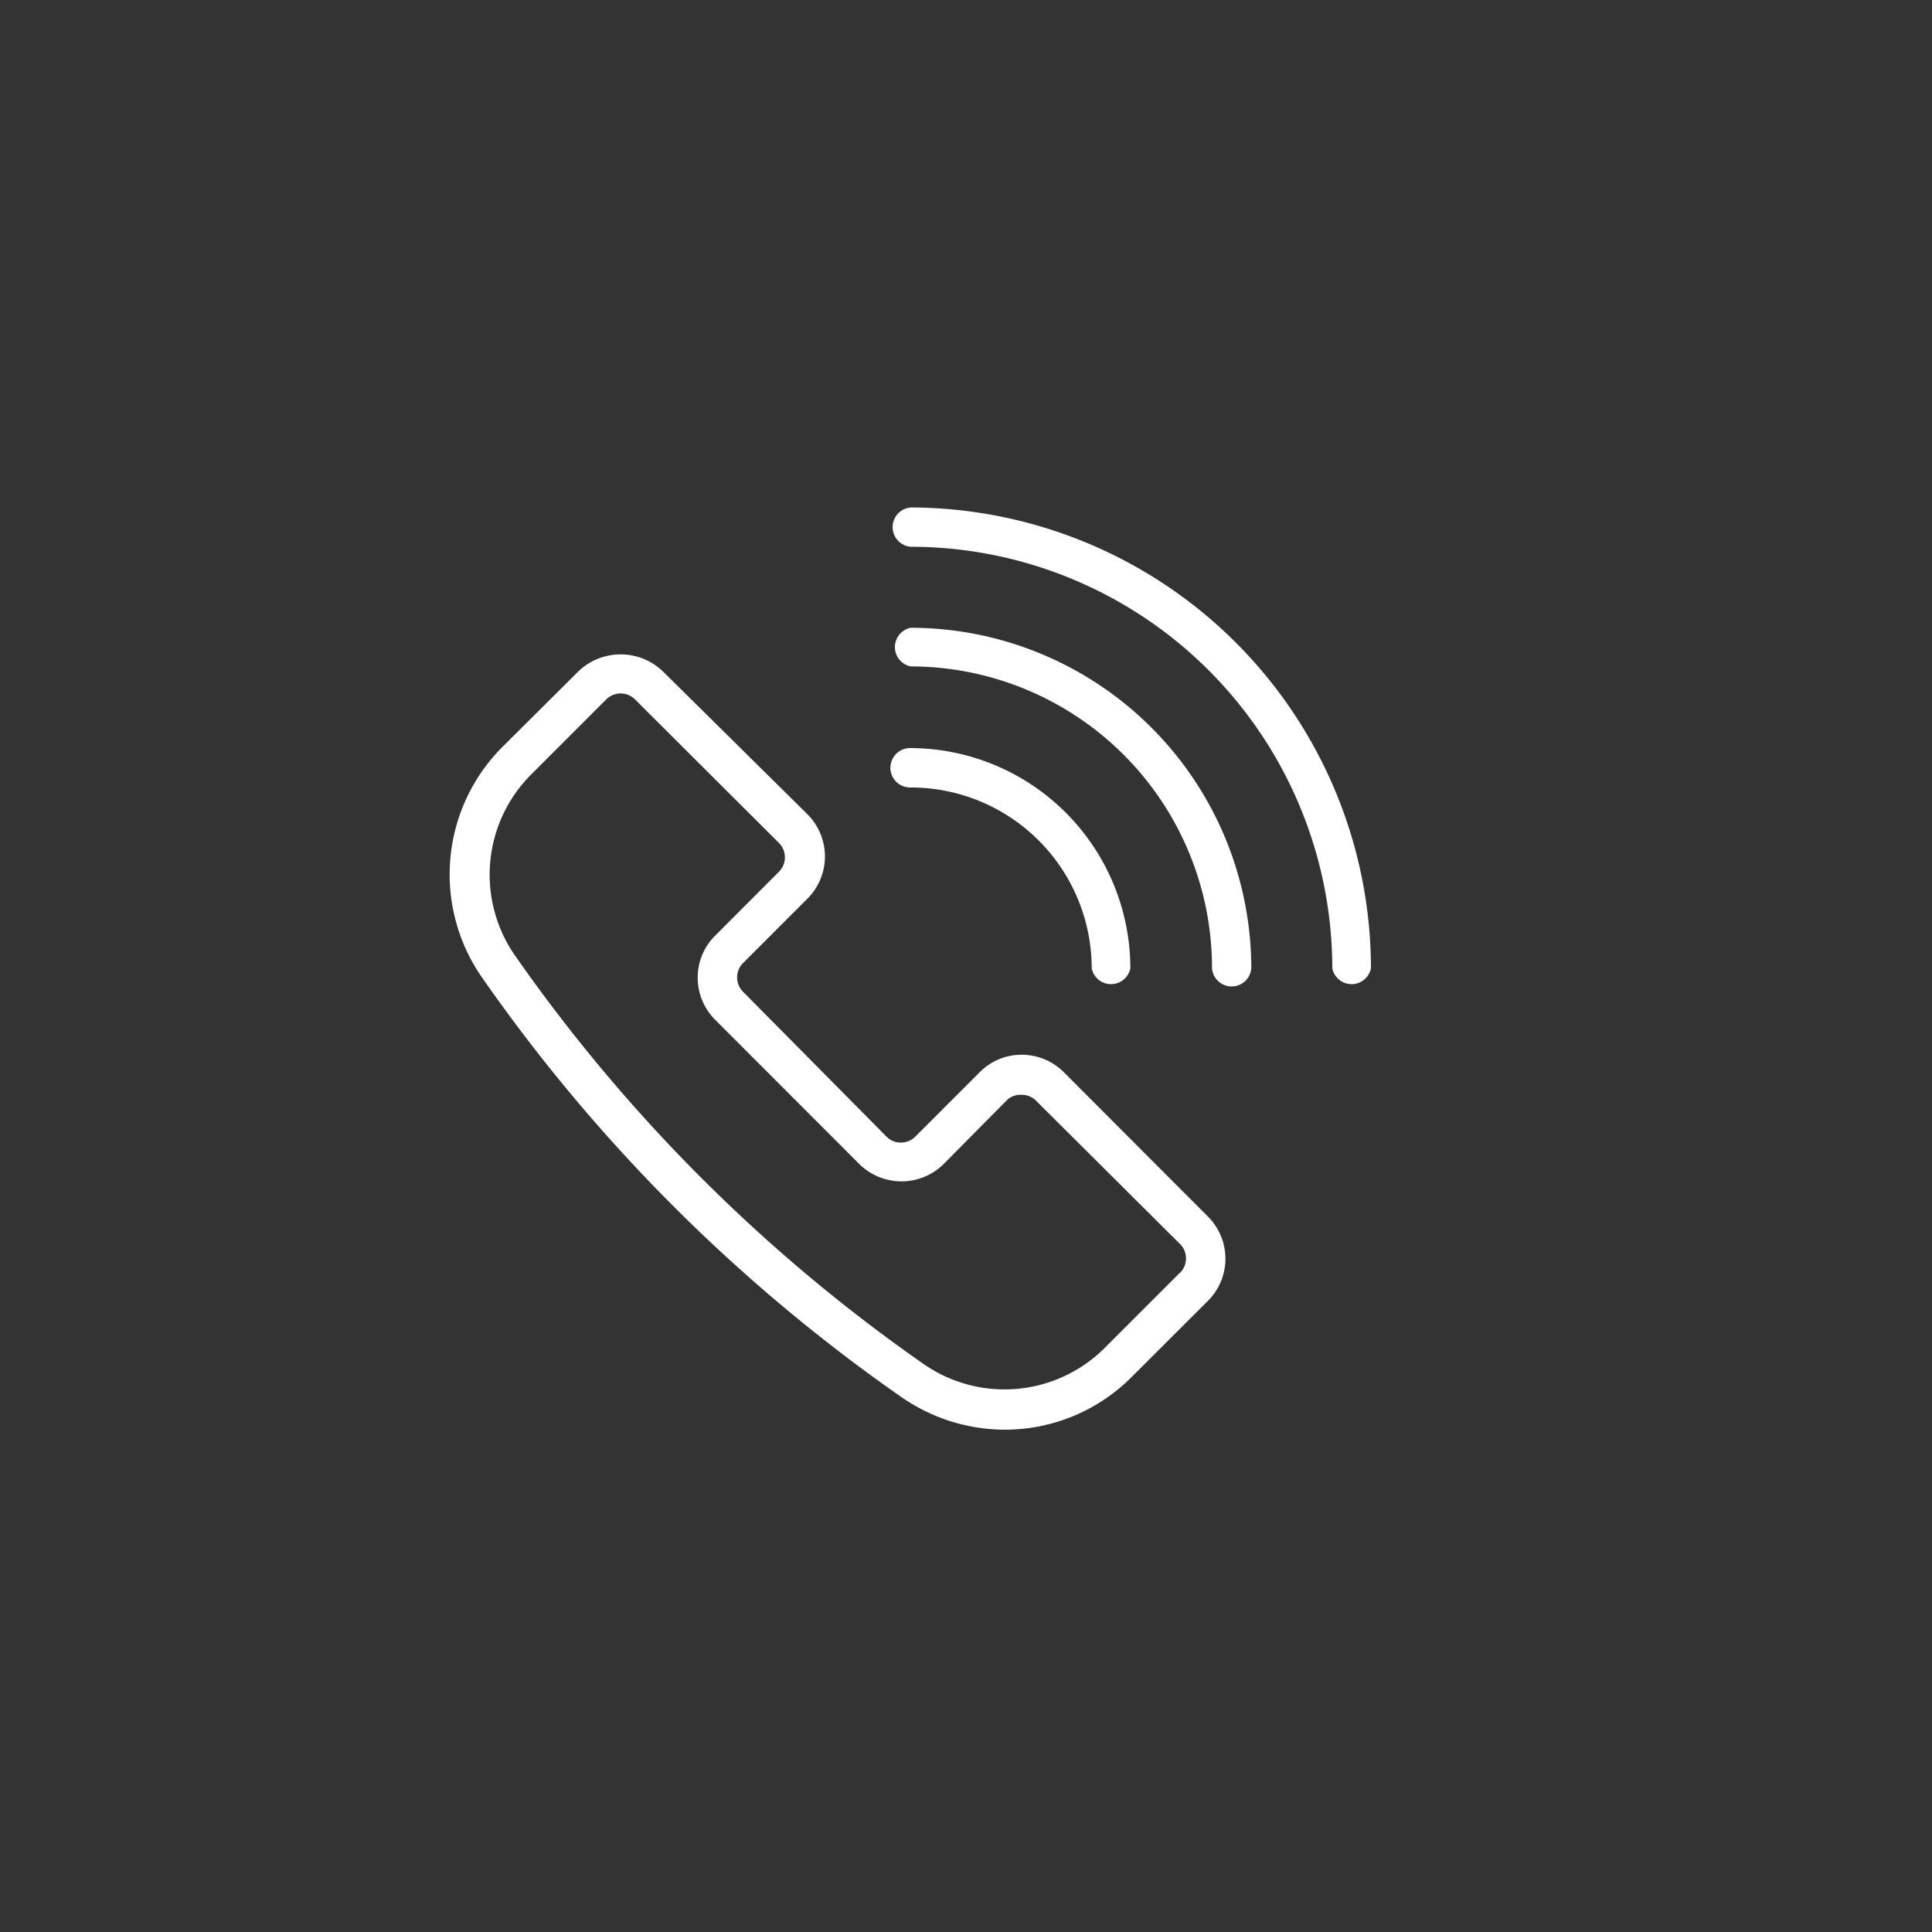<?xml version="1.0" encoding="UTF-8"?> <svg xmlns="http://www.w3.org/2000/svg" id="Layer_1" data-name="Layer 1" viewBox="0 0 150 150"><rect x="0" y="0" width="150" height="150" fill="#333333" stroke="none"/><defs><style>.cls-1{fill:#fff;}</style></defs><path class="cls-1" d="M82.6,83.25a4.63,4.63,0,0,0-3.27-1.36h0a4.58,4.58,0,0,0-3.27,1.36l-5,5a1.57,1.57,0,0,1-1.12.46h0a1.53,1.53,0,0,1-1.11-.46L57.69,77a1.58,1.58,0,0,1,0-2.23l5-5a4.63,4.63,0,0,0,0-6.55L51.46,52.12a4.74,4.74,0,0,0-6.55,0L39,58A14,14,0,0,0,37.5,76a130.8,130.8,0,0,0,32.43,32.43A14.12,14.12,0,0,0,78,111a13.89,13.89,0,0,0,9.84-4.07L93.78,101a4.62,4.62,0,0,0,0-6.55Zm9,15.57-5.91,5.91a11,11,0,0,1-14,1.16A128,128,0,0,1,40,74.21a11,11,0,0,1,1.16-14l5.91-5.91a1.58,1.58,0,0,1,2.23,0L60.48,65.45a1.58,1.58,0,0,1,0,2.23l-4.94,4.95a4.57,4.57,0,0,0-1.37,3.27,4.62,4.62,0,0,0,1.36,3.28L66.7,90.36A4.68,4.68,0,0,0,70,91.72h0a4.64,4.64,0,0,0,3.28-1.36l4.95-5A1.55,1.55,0,0,1,79.32,85a1.57,1.57,0,0,1,1.12.46L91.62,96.59a1.55,1.55,0,0,1,.46,1.11A1.57,1.57,0,0,1,91.62,98.82Z"></path><path class="cls-1" d="M70.71,39.4a1.53,1.53,0,0,0,0,3.05,32.76,32.76,0,0,1,32.73,32.73,1.53,1.53,0,0,0,3,0A35.82,35.82,0,0,0,70.71,39.4Z"></path><path class="cls-1" d="M70.71,48.74a1.53,1.53,0,0,0,0,3A23.42,23.42,0,0,1,94.1,75.18a1.53,1.53,0,0,0,3.05,0A26.47,26.47,0,0,0,70.71,48.74Z"></path><path class="cls-1" d="M84.76,75.18a1.53,1.53,0,0,0,3,0,17.12,17.12,0,0,0-17.1-17.1,1.53,1.53,0,0,0,0,3.06A14.05,14.05,0,0,1,84.76,75.18Z"></path></svg> 